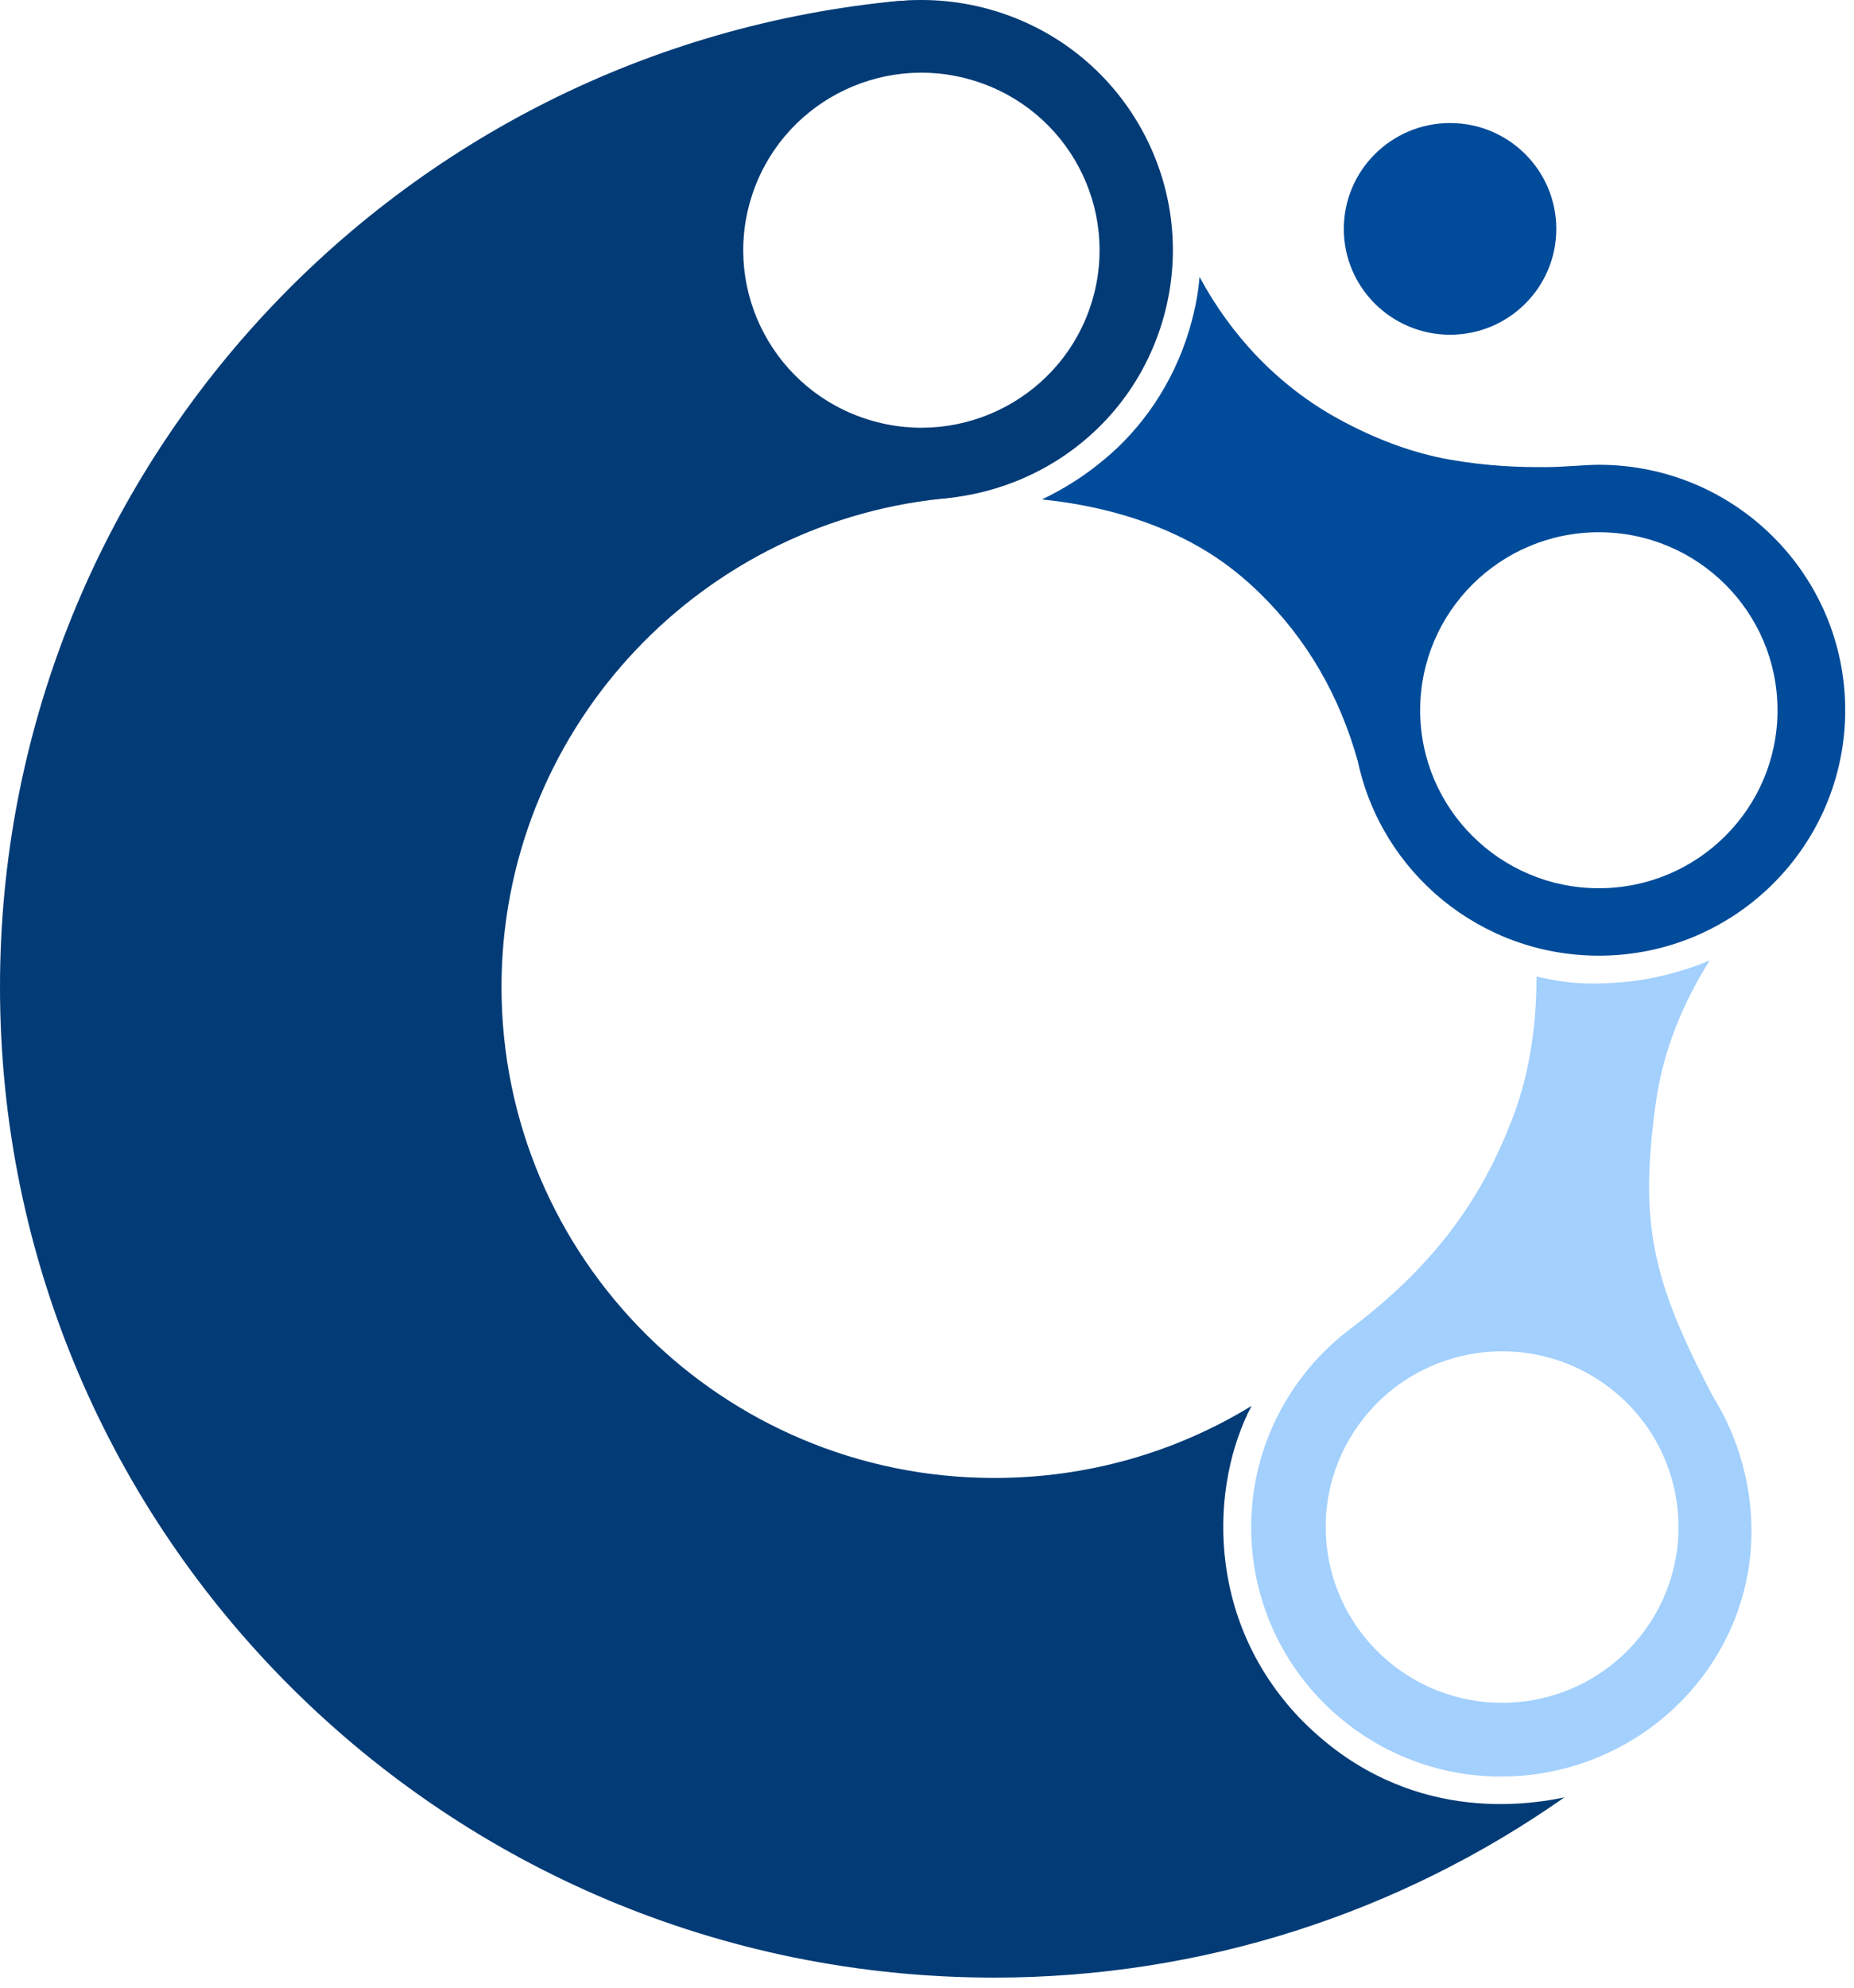 <svg width="28" height="30" viewBox="0 0 28 30" fill="none" xmlns="http://www.w3.org/2000/svg">
<path d="M17.589 3.381C17.807 5.431 16.331 7.271 14.284 7.52L14.221 7.527C10.461 7.922 7.574 11.097 7.574 14.896C7.574 18.989 10.906 22.307 15.017 22.307C16.416 22.307 17.749 21.924 18.901 21.22C18.273 22.417 18.204 24.43 19.62 25.922C21.11 27.466 22.877 27.285 23.626 27.128C21.136 28.874 18.152 29.848 15.017 29.848C6.723 29.848 0 23.153 0 14.896C0 7.229 5.822 0.827 13.426 0.028C15.506 -0.191 17.37 1.31 17.589 3.381ZM13.916 1.018C12.386 1.018 11.147 2.253 11.147 3.775C11.147 5.298 12.386 6.532 13.916 6.532C15.445 6.532 16.684 5.298 16.684 3.775C16.684 2.253 15.445 1.018 13.916 1.018Z" fill="#023B76"/>
<path fill-rule="evenodd" clip-rule="evenodd" d="M25.822 14.495C25.376 15.199 25.103 15.927 25.002 16.679C24.769 18.427 24.919 19.278 25.874 21.084C26.184 21.584 26.384 22.164 26.438 22.792C26.618 24.87 25.015 26.659 22.935 26.804C20.855 26.949 19.051 25.387 18.905 23.316C18.812 21.99 19.422 20.776 20.42 20.036C21.706 19.06 22.383 18.061 22.83 16.912C23.081 16.267 23.206 15.542 23.205 14.739C23.475 14.797 23.763 14.87 24.36 14.835C25.076 14.798 25.668 14.562 25.822 14.495ZM22.5 20.402C21.032 20.504 19.925 21.772 20.028 23.233C20.131 24.694 21.404 25.796 22.872 25.694C24.339 25.592 25.446 24.324 25.343 22.863C25.241 21.402 23.968 20.3 22.5 20.402Z" fill="#A3D0FD"/>
<path d="M10.297 2.671C10.909 0.678 13.028 -0.443 15.03 0.166C17.032 0.775 18.159 2.885 17.547 4.878C16.935 6.871 14.835 7.963 12.814 7.384C10.793 6.804 9.685 4.665 10.297 2.671ZM11.343 2.993C10.908 4.408 11.708 5.906 13.129 6.338C14.55 6.771 16.054 5.974 16.488 4.56C16.923 3.145 16.123 1.647 14.702 1.215C13.281 0.782 11.777 1.578 11.343 2.993Z" fill="#023B76"/>
<path d="M20.212 6.322C20.778 6.632 21.349 6.843 21.913 6.94C22.457 7.034 22.935 7.054 23.35 7.05C23.642 7.049 23.908 7.016 24.147 7.015C26.201 7.015 27.867 8.674 27.867 10.72C27.867 12.765 26.201 14.424 24.147 14.424C22.358 14.424 20.864 13.167 20.507 11.492C20.227 10.49 19.733 9.643 19.025 8.952C18.798 8.73 18.548 8.527 18.277 8.356C17.424 7.815 16.458 7.611 15.735 7.538C15.868 7.474 16.251 7.291 16.67 6.94C17.235 6.476 17.716 5.799 17.962 4.975C18.067 4.616 18.101 4.37 18.116 4.179C18.587 5.054 19.291 5.817 20.212 6.322ZM24.147 8.033C22.657 8.033 21.448 9.236 21.448 10.72C21.448 12.203 22.657 13.406 24.147 13.406C25.637 13.406 26.845 12.203 26.845 10.72C26.845 9.236 25.637 8.033 24.147 8.033Z" fill="#004B9A"/>
<path d="M21.9 5.052C22.786 5.052 23.504 4.337 23.504 3.455C23.504 2.573 22.786 1.857 21.9 1.857C21.014 1.857 20.295 2.573 20.295 3.455C20.295 4.337 21.014 5.052 21.9 5.052Z" fill="#004B9A"/>
</svg>
